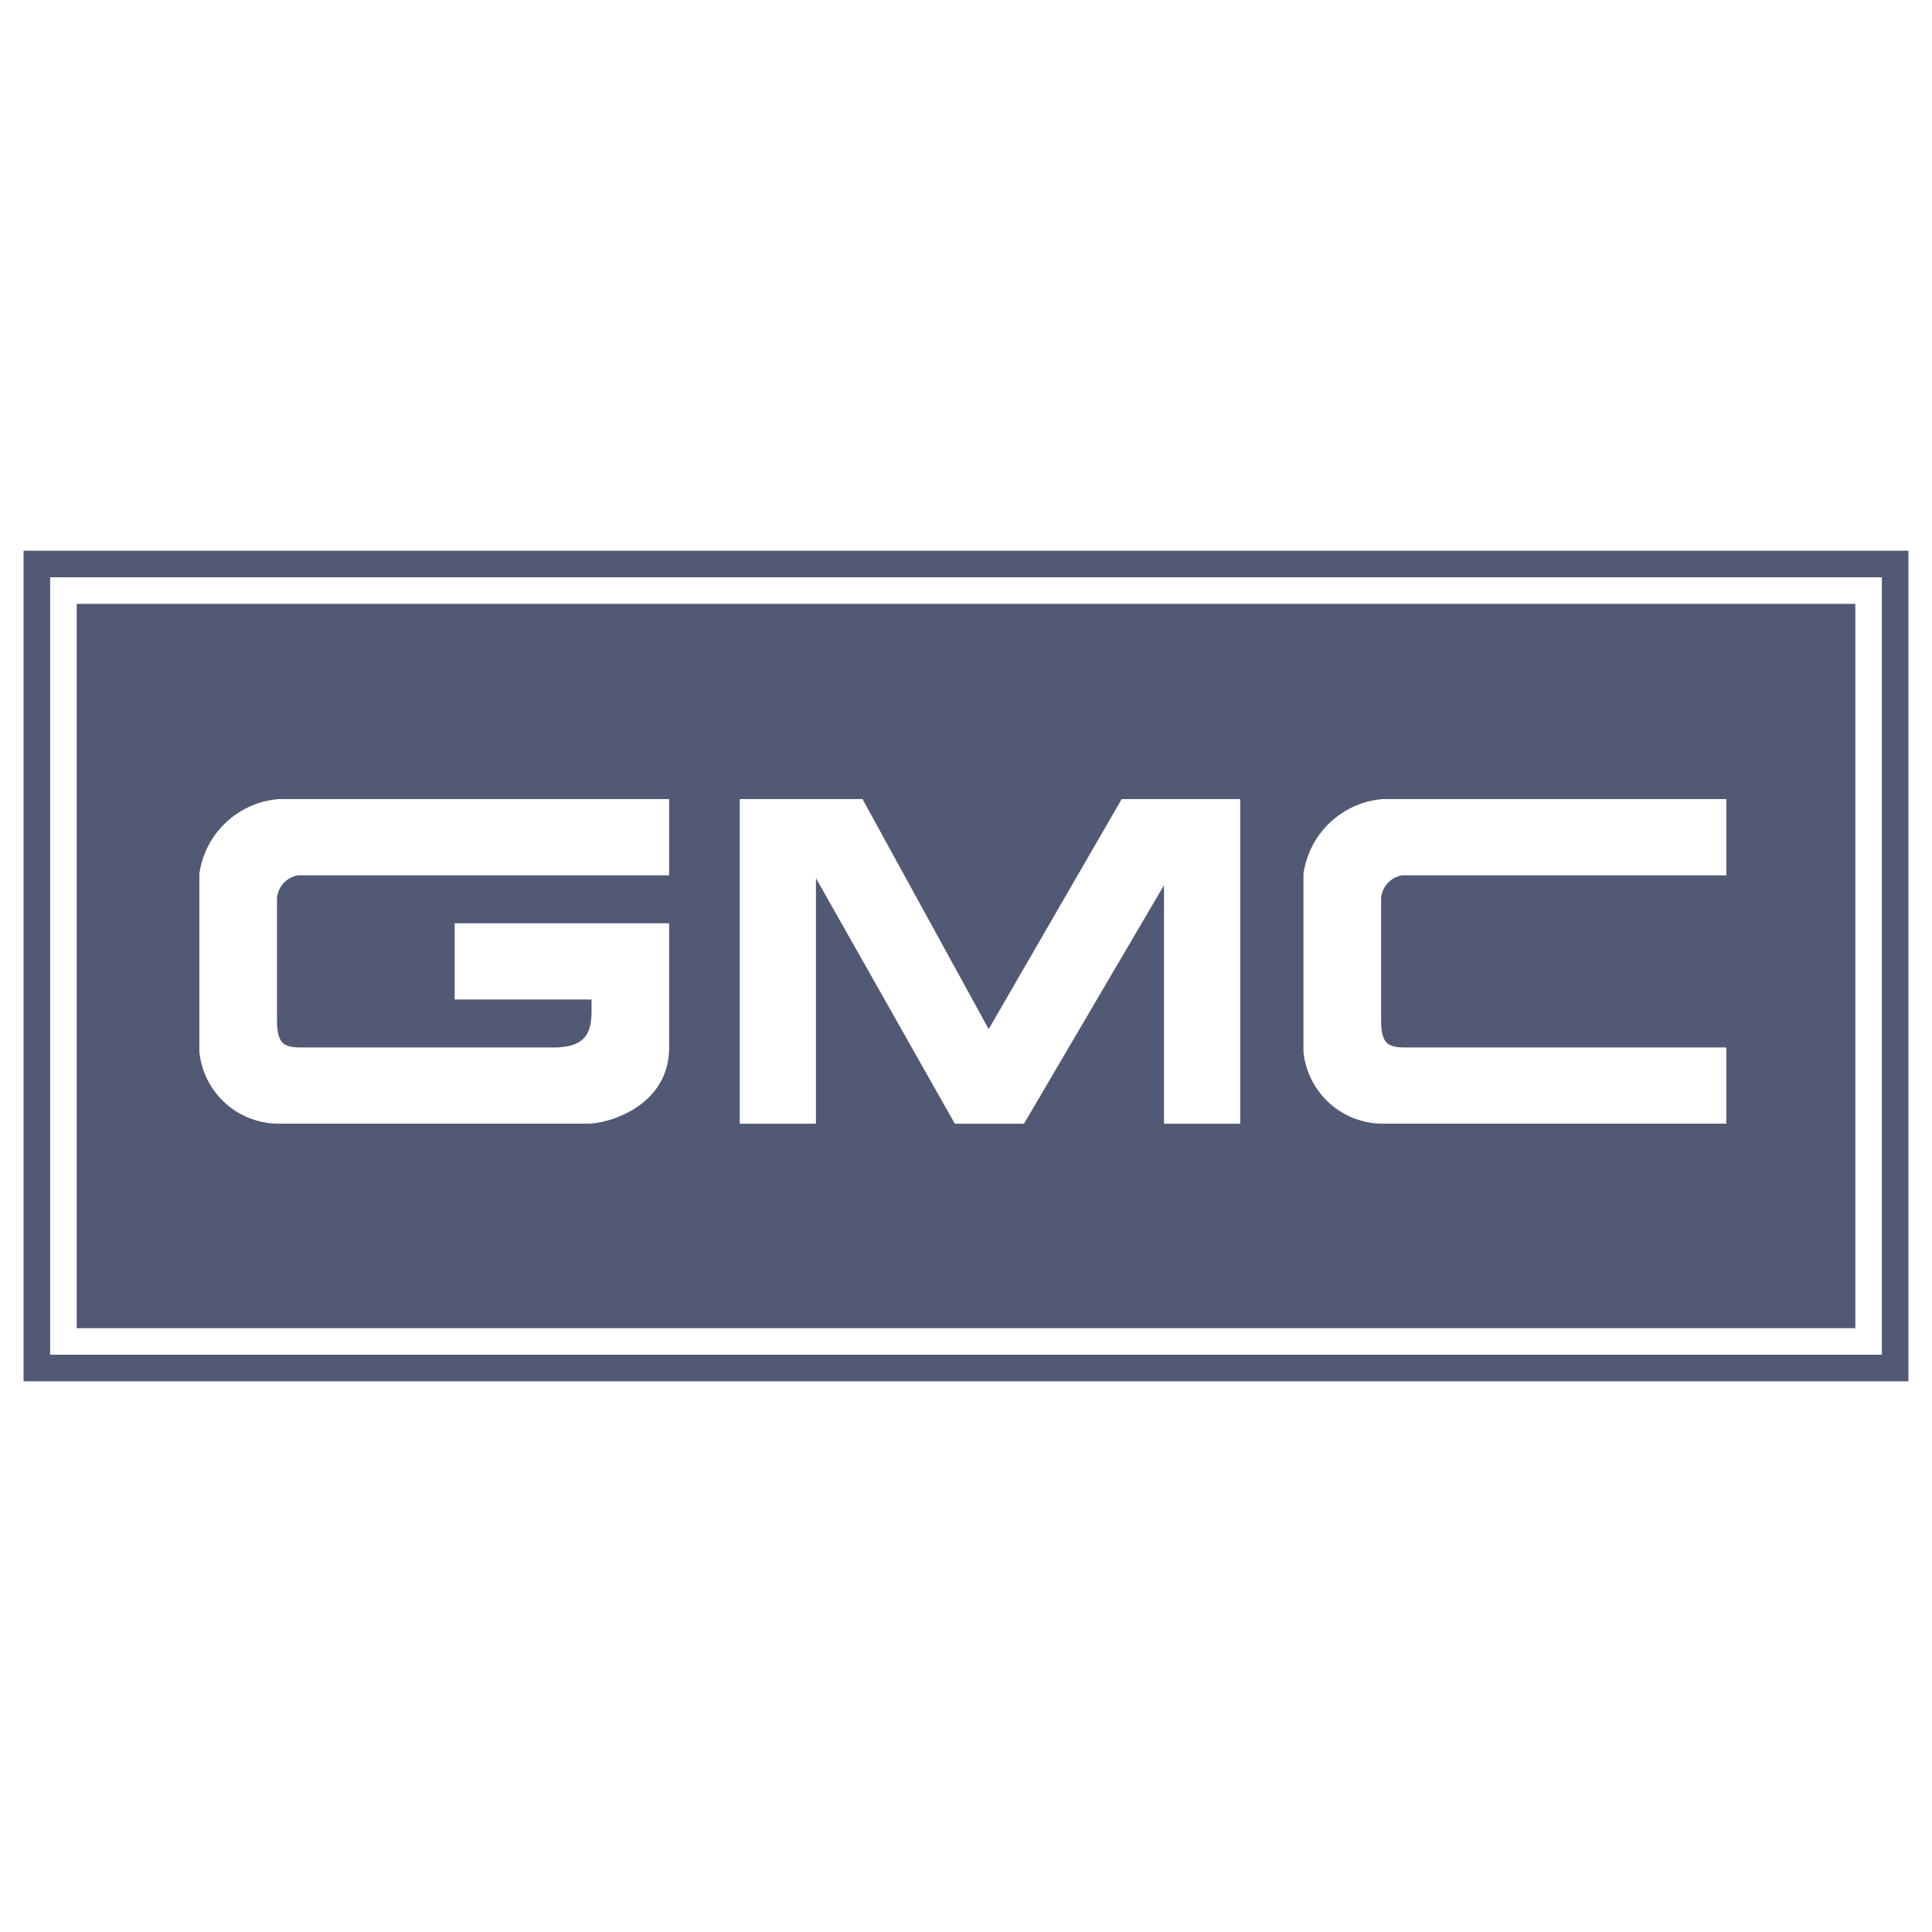 <svg id="Layer_1" data-name="Layer 1" xmlns="http://www.w3.org/2000/svg" width="82" height="82" viewBox="0 0 82 82"><defs><style>.cls-1{fill:#525975;fill-rule:evenodd;}</style></defs><path class="cls-1" d="M1,23.374V58.626H81V23.374ZM79.873,57.499H2.128V24.501H79.873V57.499ZM3.255,25.629V56.372H78.746V25.629Zm25.146,11.522H12.654a1.076,1.076,0,0,0-.898.958v5.151c0,1.078.299,1.198,1.078,1.198H23.489c1.737,0,1.617-1.018,1.617-2.037h-5.809v-3.234h9.104v5.271c0,2.456-2.516,3.234-3.474,3.234H11.815a3.386,3.386,0,0,1-3.354-3.055V37.091A3.701,3.701,0,0,1,11.815,33.916H28.401v3.235ZM52.639,47.693H49.404V37.57L43.461,47.693h-2.935L34.631,37.271v10.422H31.397V33.916h5.211l5.355,9.763,5.645-9.763h5.031V47.693h-0Zm20.633-10.542H59.517a1.077,1.077,0,0,0-.899.958v5.151c0,1.078.3,1.198,1.078,1.198H73.271v3.234H58.678a3.387,3.387,0,0,1-3.355-3.055V37.091a3.701,3.701,0,0,1,3.355-3.175H73.271v3.235Z"/></svg>